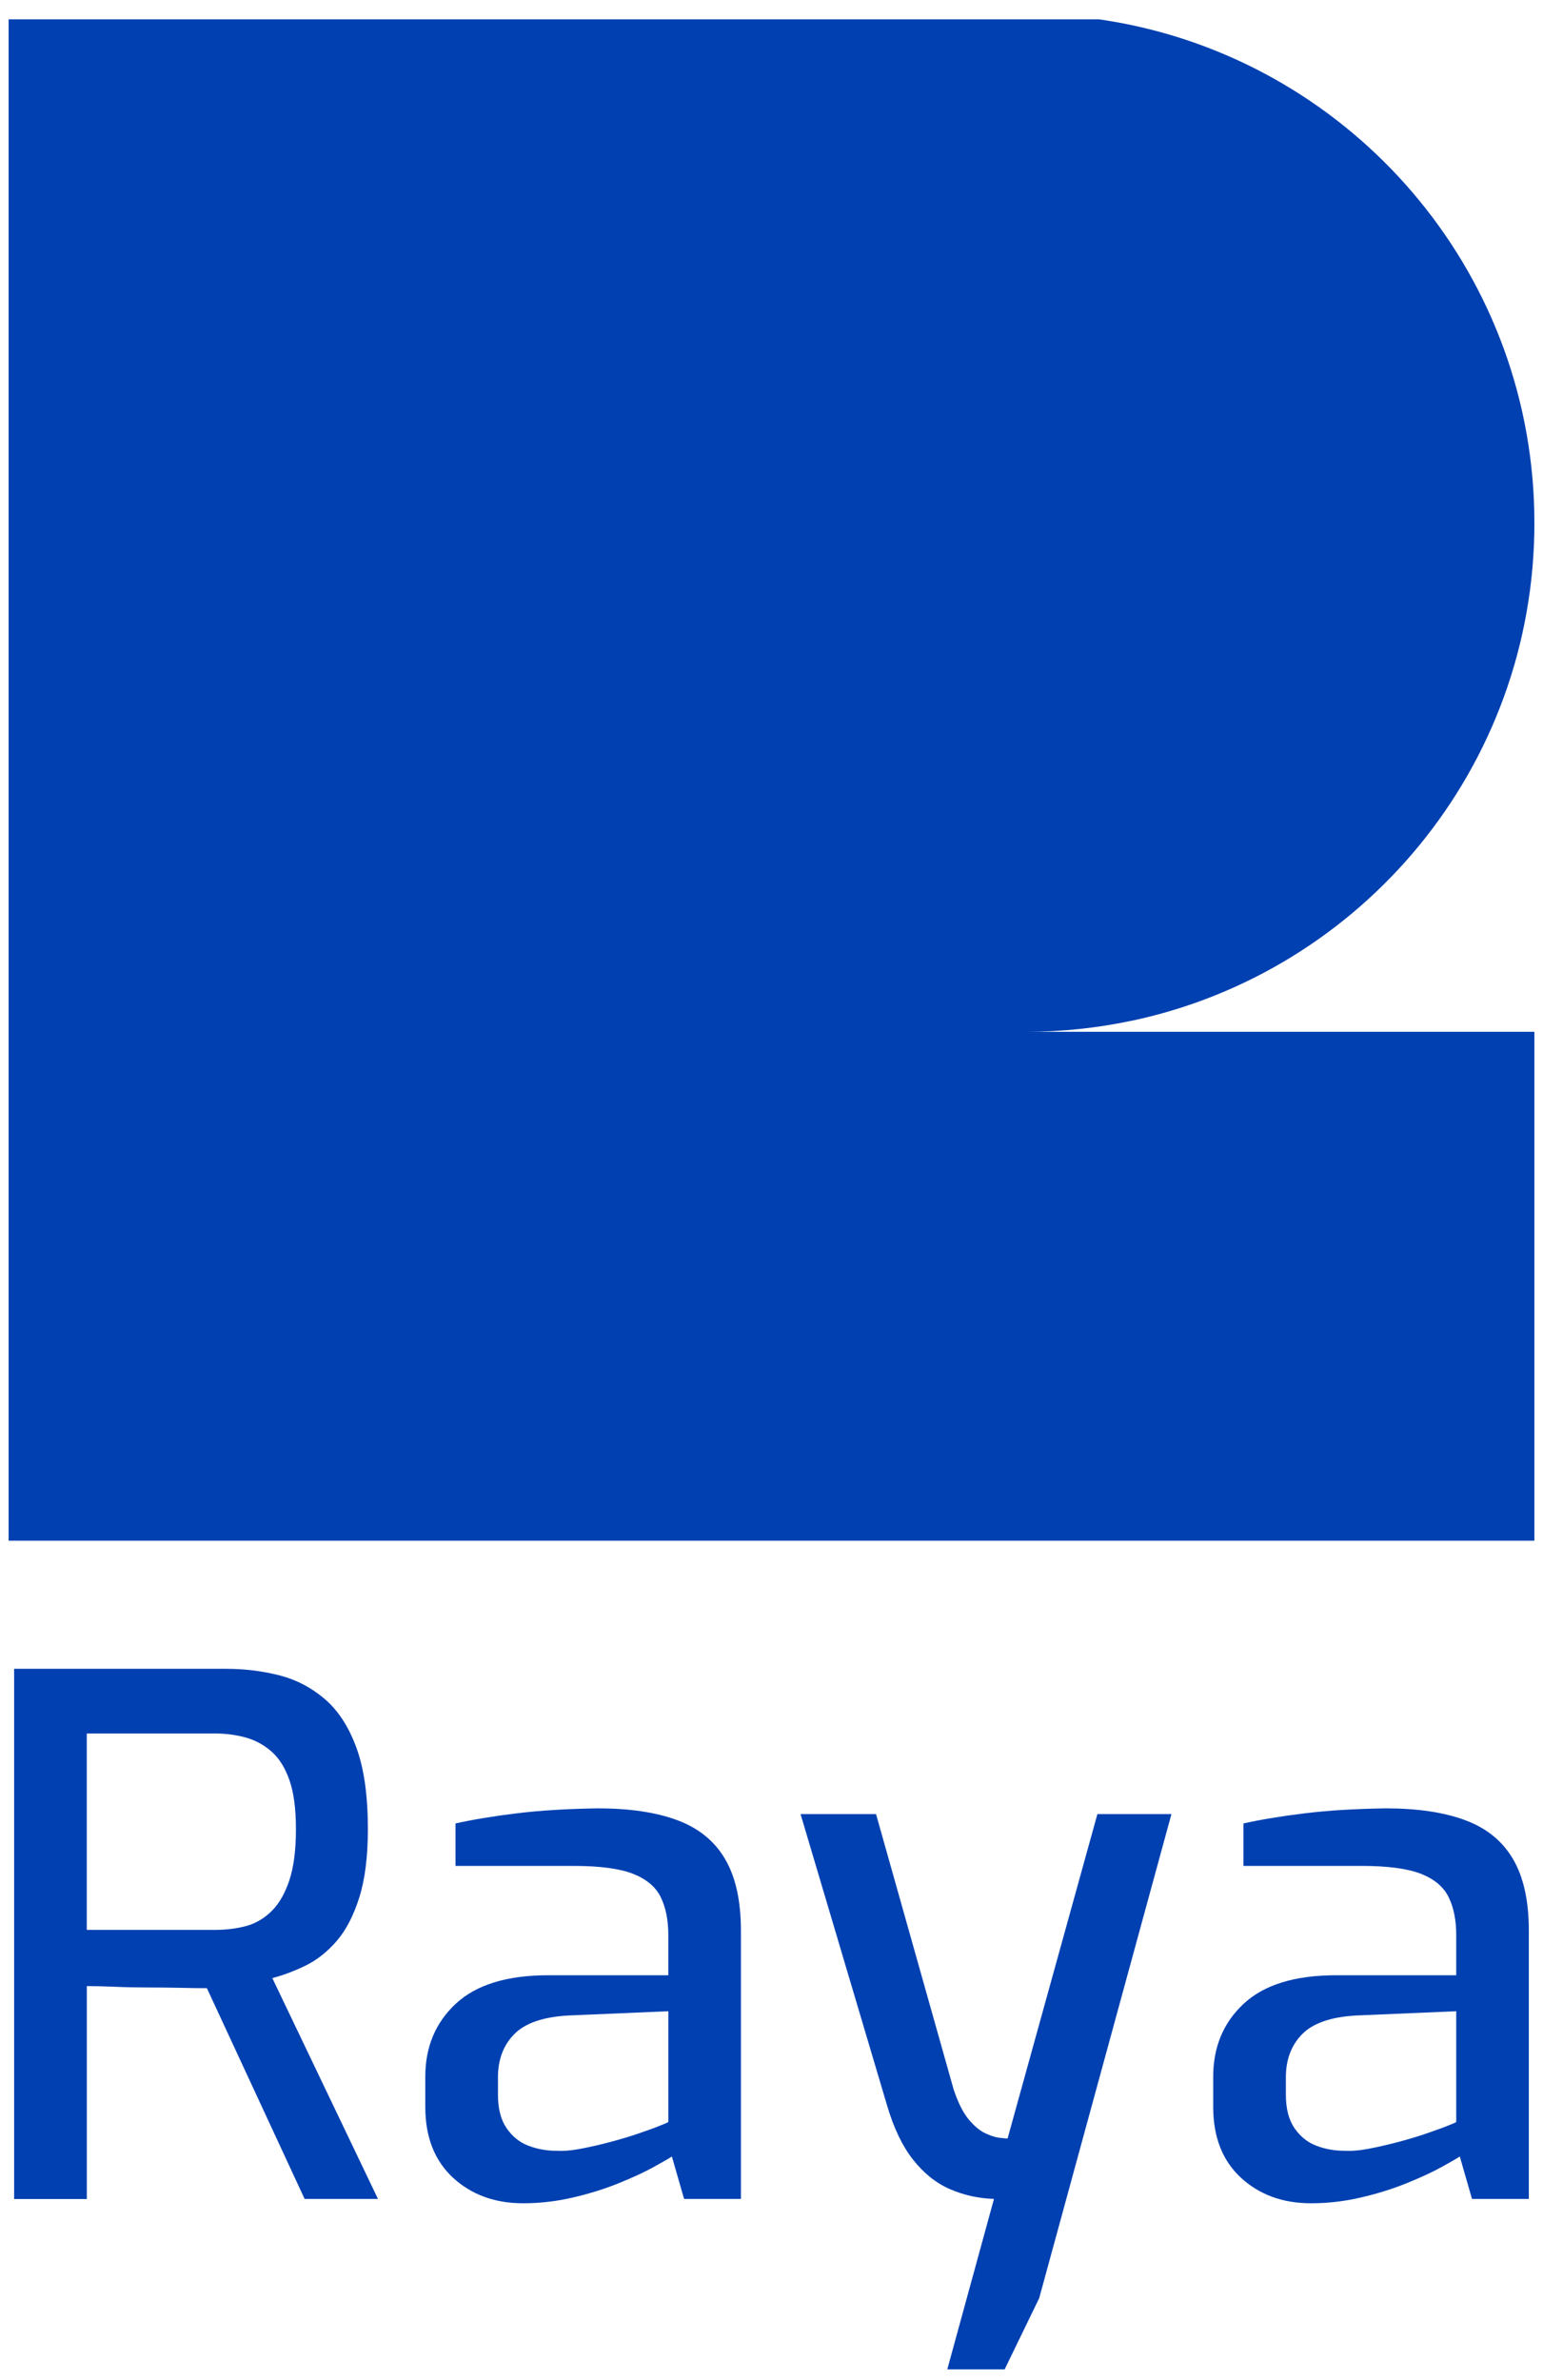 <svg xmlns="http://www.w3.org/2000/svg" id="Layer_1" data-name="Layer 1" viewBox="0 0 354.93 547.22"><defs><style>      .cls-1 {        fill: #0040b1;      }    </style></defs><path class="cls-1" d="M260.33,234.67c52.91-11.21,92.62-58.19,92.62-114.44S313.25,16.99,260.33,5.78c-2.47-.52-4.97-.97-7.49-1.33H1.98V354.2H352.95v-116.99h-116.99c8.36,0,16.51-.88,24.37-2.55"></path><g><path class="cls-1" d="M3.25,505.53v-121.87H52.04c4.19,0,8.24,.5,12.15,1.48,3.92,1,7.41,2.82,10.51,5.46,3.08,2.64,5.51,6.36,7.27,11.17,1.77,4.79,2.65,11.05,2.65,18.76,0,6.29-.66,11.52-1.98,15.72-1.33,4.18-3.06,7.52-5.21,10-2.15,2.48-4.52,4.35-7.1,5.62-2.6,1.27-5.16,2.23-7.69,2.89l24.3,50.77h-16.87l-22.48-48.45c-1.66,0-3.67-.02-6.04-.08-2.37-.05-4.85-.08-7.44-.08s-5.13-.05-7.61-.16c-2.48-.11-4.66-.16-6.53-.16v48.95H3.25Zm16.71-61.85h29.43c2.64,0,5.07-.3,7.28-.9,2.2-.61,4.15-1.77,5.87-3.48,1.71-1.71,3.05-4.08,4.05-7.11,.99-3.02,1.48-6.91,1.48-11.66s-.49-8.37-1.48-11.24c-1-2.87-2.37-5.07-4.14-6.62-1.76-1.54-3.74-2.61-5.95-3.22-2.2-.61-4.57-.92-7.1-.92H19.96v45.14Z"></path><path class="cls-1" d="M120.33,506.53c-6.51,0-11.88-1.97-16.12-5.87-4.25-3.92-6.38-9.35-6.38-16.29v-6.94c0-6.84,2.34-12.43,7.03-16.79,4.69-4.35,11.77-6.53,21.25-6.53h27.62v-9.26c0-3.41-.58-6.31-1.74-8.69-1.15-2.36-3.28-4.15-6.36-5.37-3.09-1.21-7.66-1.82-13.73-1.82h-27.12v-9.76c3.97-.88,8.62-1.66,13.97-2.31,5.35-.67,11.61-1.05,18.77-1.16,7.28,0,13.36,.9,18.27,2.72,4.91,1.82,8.58,4.8,11,8.94,2.43,4.13,3.64,9.62,3.64,16.45v61.68h-13.07l-2.81-9.75c-.67,.44-2.05,1.24-4.14,2.39-2.09,1.16-4.77,2.4-8.02,3.72-3.25,1.32-6.78,2.43-10.58,3.31-3.8,.89-7.64,1.33-11.49,1.33m7.61-12.08c1.66,.11,3.61-.05,5.87-.49s4.51-.97,6.78-1.57c2.26-.61,4.36-1.23,6.29-1.9,1.92-.66,3.53-1.23,4.79-1.74,1.27-.49,1.95-.79,2.07-.9v-25.47l-23.15,.99c-5.73,.34-9.84,1.77-12.32,4.31-2.48,2.53-3.72,5.84-3.72,9.92v3.97c0,3.2,.66,5.76,1.98,7.69,1.33,1.92,3,3.28,5.05,4.05,2.04,.77,4.15,1.15,6.36,1.15"></path><path class="cls-1" d="M217.9,544.72l10.74-39.19c-3.52-.11-6.89-.85-10.09-2.23-3.2-1.38-6.03-3.64-8.51-6.78-2.49-3.14-4.49-7.35-6.04-12.65l-19.85-66.81h17.36l17.86,63.33c1,2.98,2.13,5.24,3.39,6.79,1.27,1.54,2.54,2.61,3.8,3.22,1.27,.61,2.4,.97,3.39,1.08,.99,.11,1.59,.16,1.82,.16l20.66-74.58h17.03l-30.42,111.29-7.95,16.37h-13.22Z"></path><path class="cls-1" d="M301.57,506.53c-6.51,0-11.88-1.97-16.12-5.87-4.25-3.92-6.38-9.35-6.38-16.29v-6.94c0-6.84,2.34-12.43,7.03-16.79,4.69-4.35,11.77-6.53,21.25-6.53h27.62v-9.26c0-3.41-.58-6.31-1.74-8.69-1.15-2.36-3.28-4.15-6.36-5.37-3.09-1.21-7.66-1.82-13.73-1.82h-27.12v-9.76c3.97-.88,8.62-1.66,13.97-2.31,5.35-.67,11.61-1.05,18.77-1.16,7.28,0,13.36,.9,18.27,2.72,4.91,1.82,8.58,4.8,11,8.94,2.43,4.13,3.64,9.62,3.64,16.45v61.68h-13.07l-2.81-9.75c-.67,.44-2.05,1.24-4.14,2.39-2.09,1.16-4.77,2.4-8.02,3.72-3.25,1.32-6.78,2.43-10.58,3.31-3.8,.89-7.64,1.33-11.49,1.33m7.61-12.08c1.66,.11,3.61-.05,5.87-.49s4.51-.97,6.78-1.57c2.26-.61,4.36-1.23,6.29-1.9,1.92-.66,3.53-1.23,4.79-1.74,1.27-.49,1.95-.79,2.07-.9v-25.47l-23.15,.99c-5.73,.34-9.84,1.77-12.32,4.31-2.48,2.53-3.72,5.84-3.72,9.92v3.97c0,3.2,.66,5.76,1.98,7.69,1.33,1.92,3,3.28,5.05,4.05,2.04,.77,4.15,1.15,6.36,1.15"></path></g></svg>